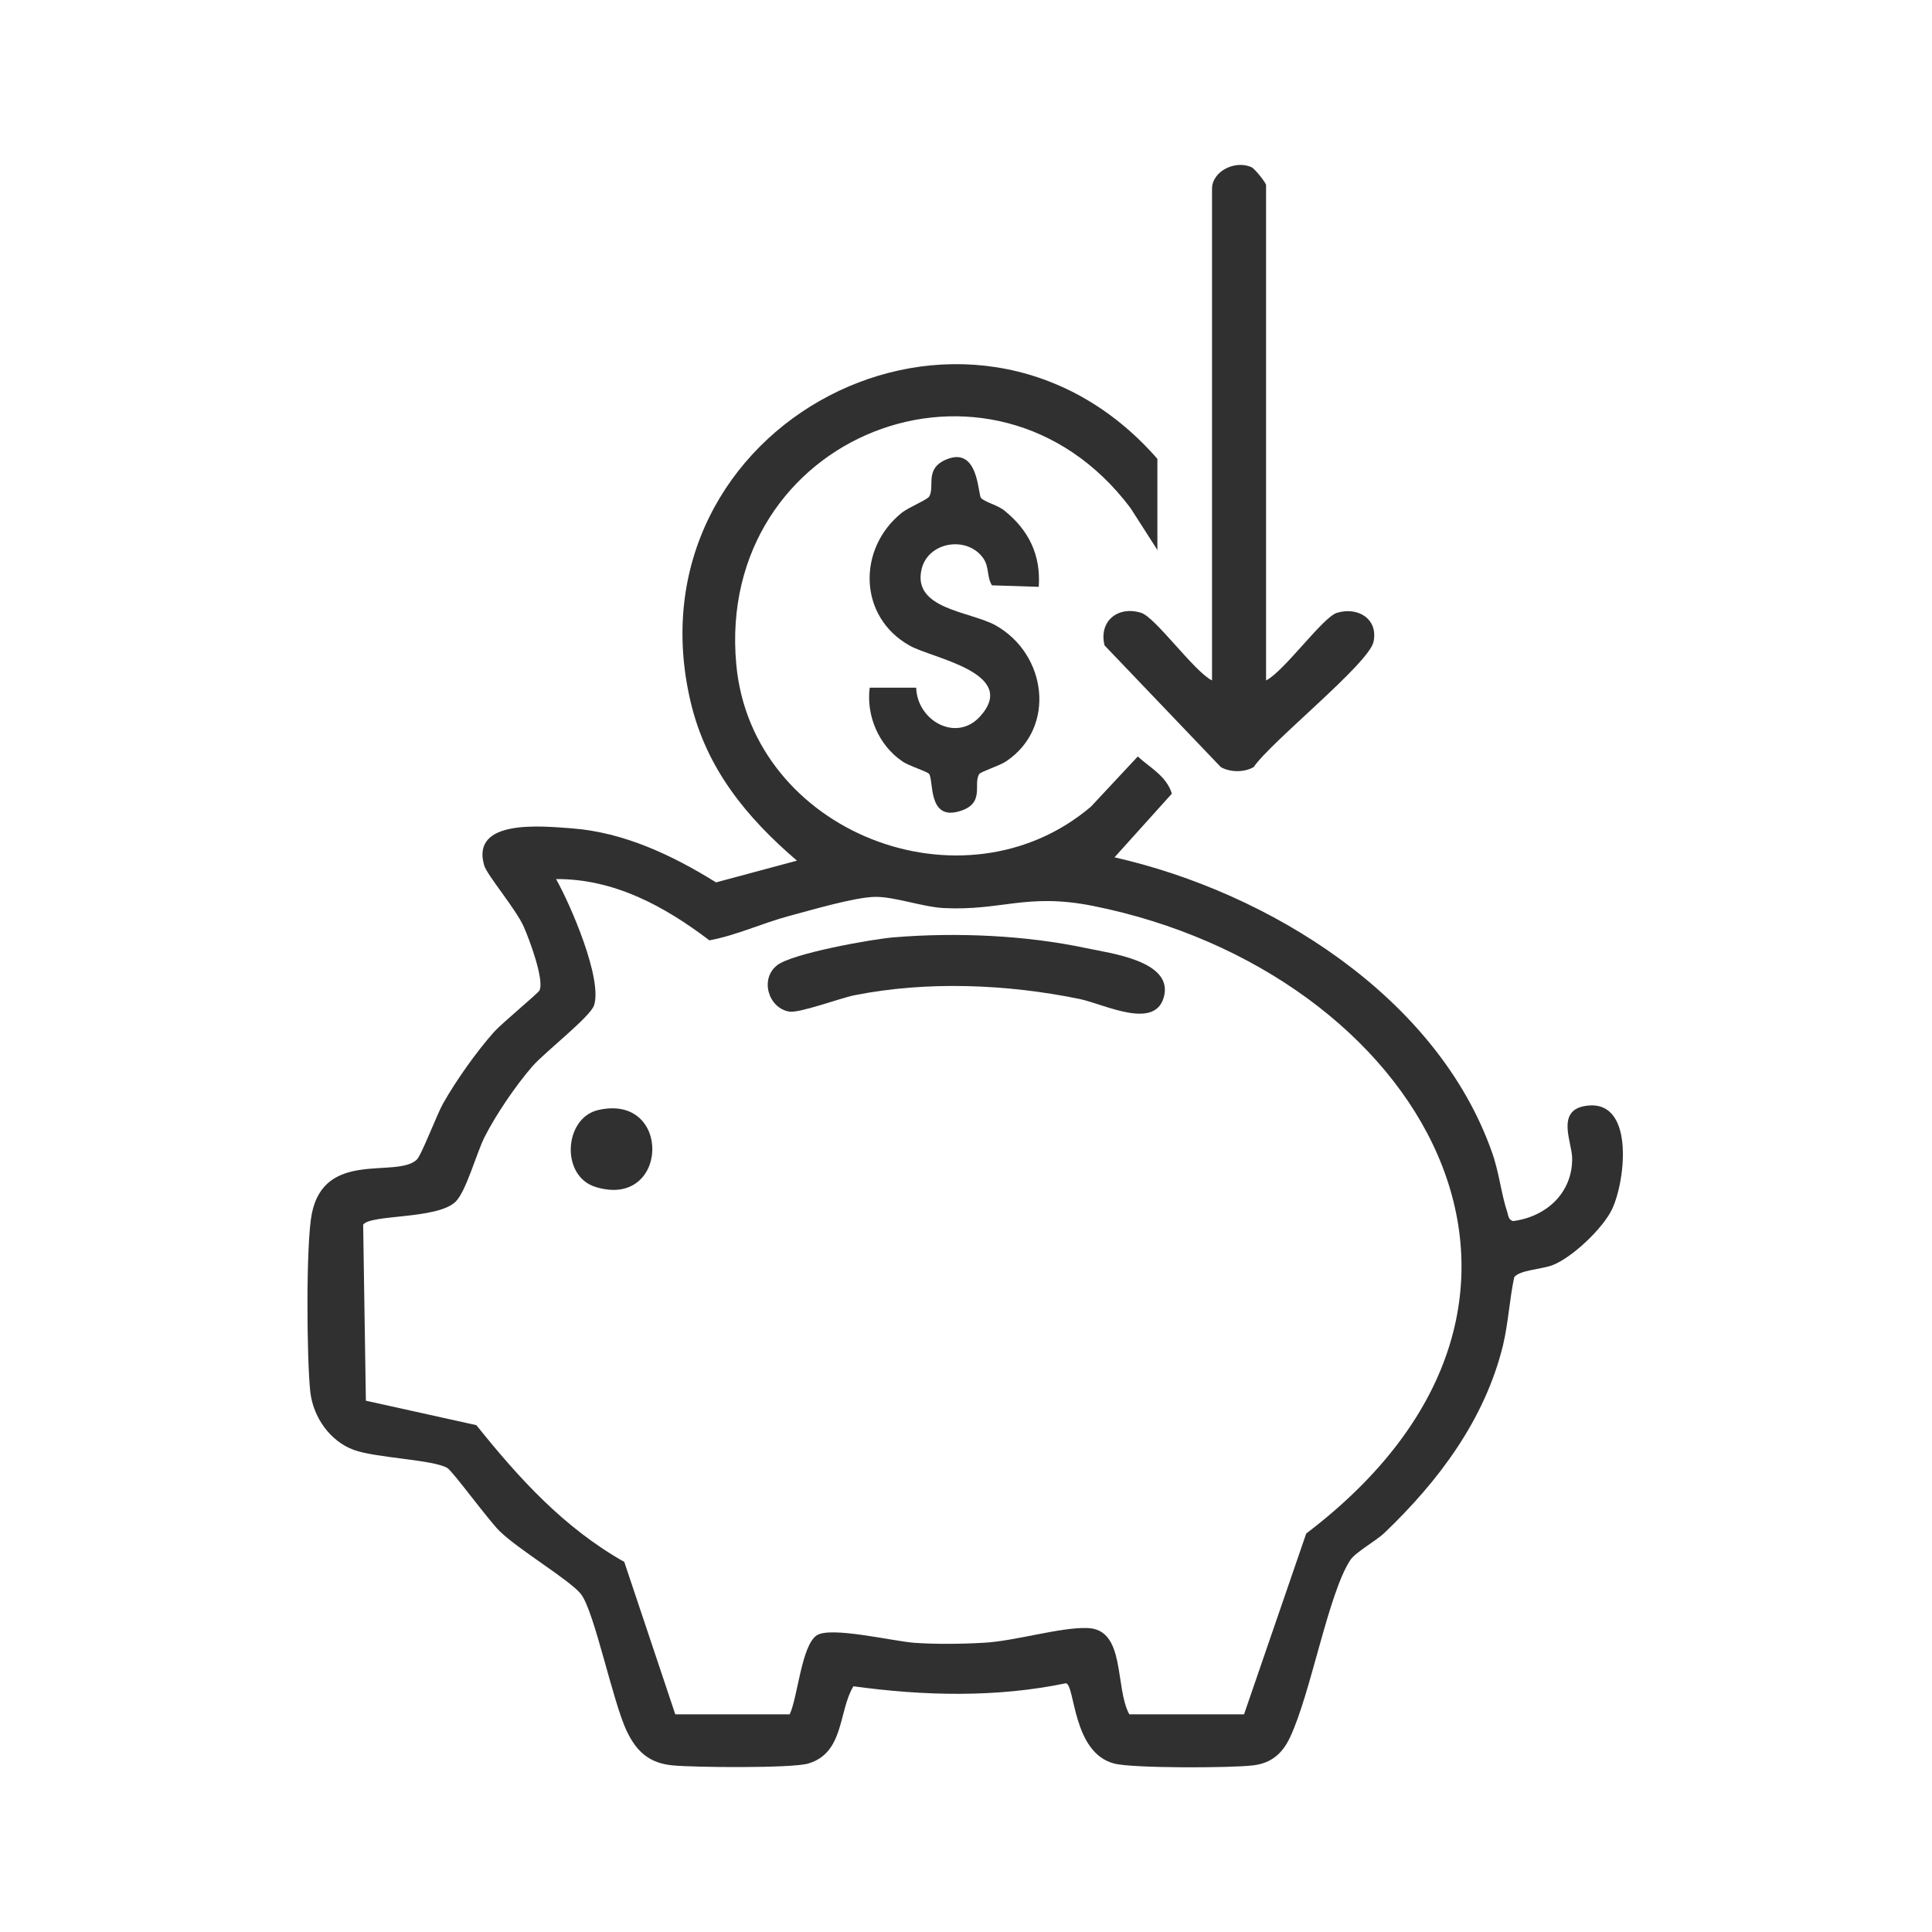 <svg viewBox="0 0 64 64" xmlns="http://www.w3.org/2000/svg" data-name="Layer 1" id="Layer_1">
  <defs>
    <style>
      .cls-1 {
        fill: #303030;
      }
    </style>
  </defs>
  <path d="M38.36,18.25l-.91-1.42c-4.55-6.05-13.76-2.42-13.06,5.18.51,5.56,7.53,8.3,11.75,4.71l1.55-1.66c.42.38.95.65,1.13,1.23l-1.9,2.11c5.12,1.16,10.68,4.61,12.5,9.76.24.66.31,1.4.51,1.99.04.12.03.25.19.3,1.1-.14,1.97-.93,1.96-2.08,0-.51-.54-1.56.41-1.73,1.67-.3,1.37,2.45.91,3.42-.3.63-1.32,1.6-1.97,1.85-.37.14-1.09.16-1.27.4-.16.76-.19,1.48-.37,2.25-.6,2.46-2.13,4.5-3.93,6.22-.27.26-.96.64-1.13.9-.73,1.11-1.31,4.43-2,5.88-.25.53-.62.85-1.22.92-.72.09-3.99.1-4.6-.06-1.39-.36-1.29-2.6-1.6-2.66-2.31.48-4.71.42-7.04.1-.5.83-.3,2.21-1.5,2.56-.54.16-3.79.13-4.49.06-.76-.07-1.19-.45-1.51-1.12-.47-.96-1.08-4-1.53-4.56-.37-.46-2.07-1.47-2.69-2.08-.36-.35-1.55-1.98-1.73-2.09-.47-.28-2.36-.33-3.1-.6-.79-.29-1.34-1.08-1.44-1.91-.12-1.08-.15-4.93.05-5.92.43-2.12,2.79-1.16,3.47-1.78.16-.14.67-1.5.88-1.87.43-.76,1.11-1.72,1.69-2.37.25-.28,1.46-1.28,1.5-1.37.17-.34-.34-1.71-.52-2.11-.26-.59-1.21-1.7-1.31-2.03-.46-1.56,1.94-1.3,2.9-1.23,1.73.13,3.33.89,4.78,1.79l2.68-.72c-1.67-1.43-3-3.05-3.52-5.25-2.18-9.21,9.25-15.17,15.46-8.06v3.04ZM41.21,56.79l2.06-5.99c10.27-7.8,3.73-18.63-7.06-20.79-2.21-.44-3.02.17-4.96.07-.7-.04-1.63-.38-2.26-.37-.68.01-2.12.44-2.84.63-.9.24-1.74.64-2.65.81-1.49-1.13-3.15-2.04-5.08-2.03.48.85,1.54,3.3,1.26,4.18-.12.38-1.63,1.55-2.04,2.02-.55.63-1.21,1.6-1.59,2.35-.27.54-.61,1.8-.96,2.14-.61.59-2.82.41-3.06.76l.09,5.83,3.66.81c1.42,1.77,2.9,3.4,4.9,4.53l1.69,5.05h3.79c.27-.58.39-2.29.9-2.62.47-.3,2.53.2,3.23.25s1.58.04,2.27,0c1.05-.05,2.55-.52,3.46-.49,1.28.04.9,1.96,1.39,2.86h3.79Z" class="cls-1"></path>
  <path d="M41.94,22.54c.6-.3,1.88-2.1,2.35-2.24.69-.21,1.37.2,1.21.96-.15.72-3.41,3.32-3.97,4.15-.31.18-.78.18-1.09,0l-3.85-4.03c-.2-.8.44-1.32,1.21-1.08.47.14,1.76,1.95,2.35,2.24V6.25c0-.57.76-.96,1.31-.71.11.05.48.52.48.59v16.41Z" class="cls-1"></path>
  <path d="M34.42,19.44l-1.56-.05c-.18-.29-.08-.6-.29-.9-.53-.75-1.82-.55-2.04.36-.32,1.33,1.6,1.4,2.44,1.86,1.71.95,2.03,3.39.36,4.51-.22.15-.84.34-.89.42-.22.33.22.99-.68,1.24-1.02.29-.83-1.01-.98-1.24-.05-.08-.68-.27-.89-.42-.78-.53-1.2-1.51-1.08-2.44h1.54c.03,1.09,1.32,1.82,2.11.96,1.32-1.45-1.58-1.93-2.32-2.35-1.71-.95-1.75-3.22-.26-4.41.22-.17.84-.43.9-.53.2-.34-.17-.92.57-1.23,1.08-.45,1.04,1.18,1.15,1.28.16.15.55.23.78.42.8.65,1.2,1.46,1.13,2.51Z" class="cls-1"></path>
  <path d="M29.62,31.05c2.05-.17,4.36-.07,6.37.36.81.17,2.81.42,2.58,1.55-.25,1.22-2.01.29-2.82.13-2.39-.49-5.05-.6-7.45-.12-.49.1-1.82.6-2.16.54-.69-.12-.98-1.09-.39-1.54.51-.39,3.13-.86,3.86-.92Z" class="cls-1"></path>
  <path d="M19.82,36.77c2.46-.56,2.34,3.3-.09,2.55-1.17-.36-1.05-2.29.09-2.55Z" class="cls-1"></path>
</svg>